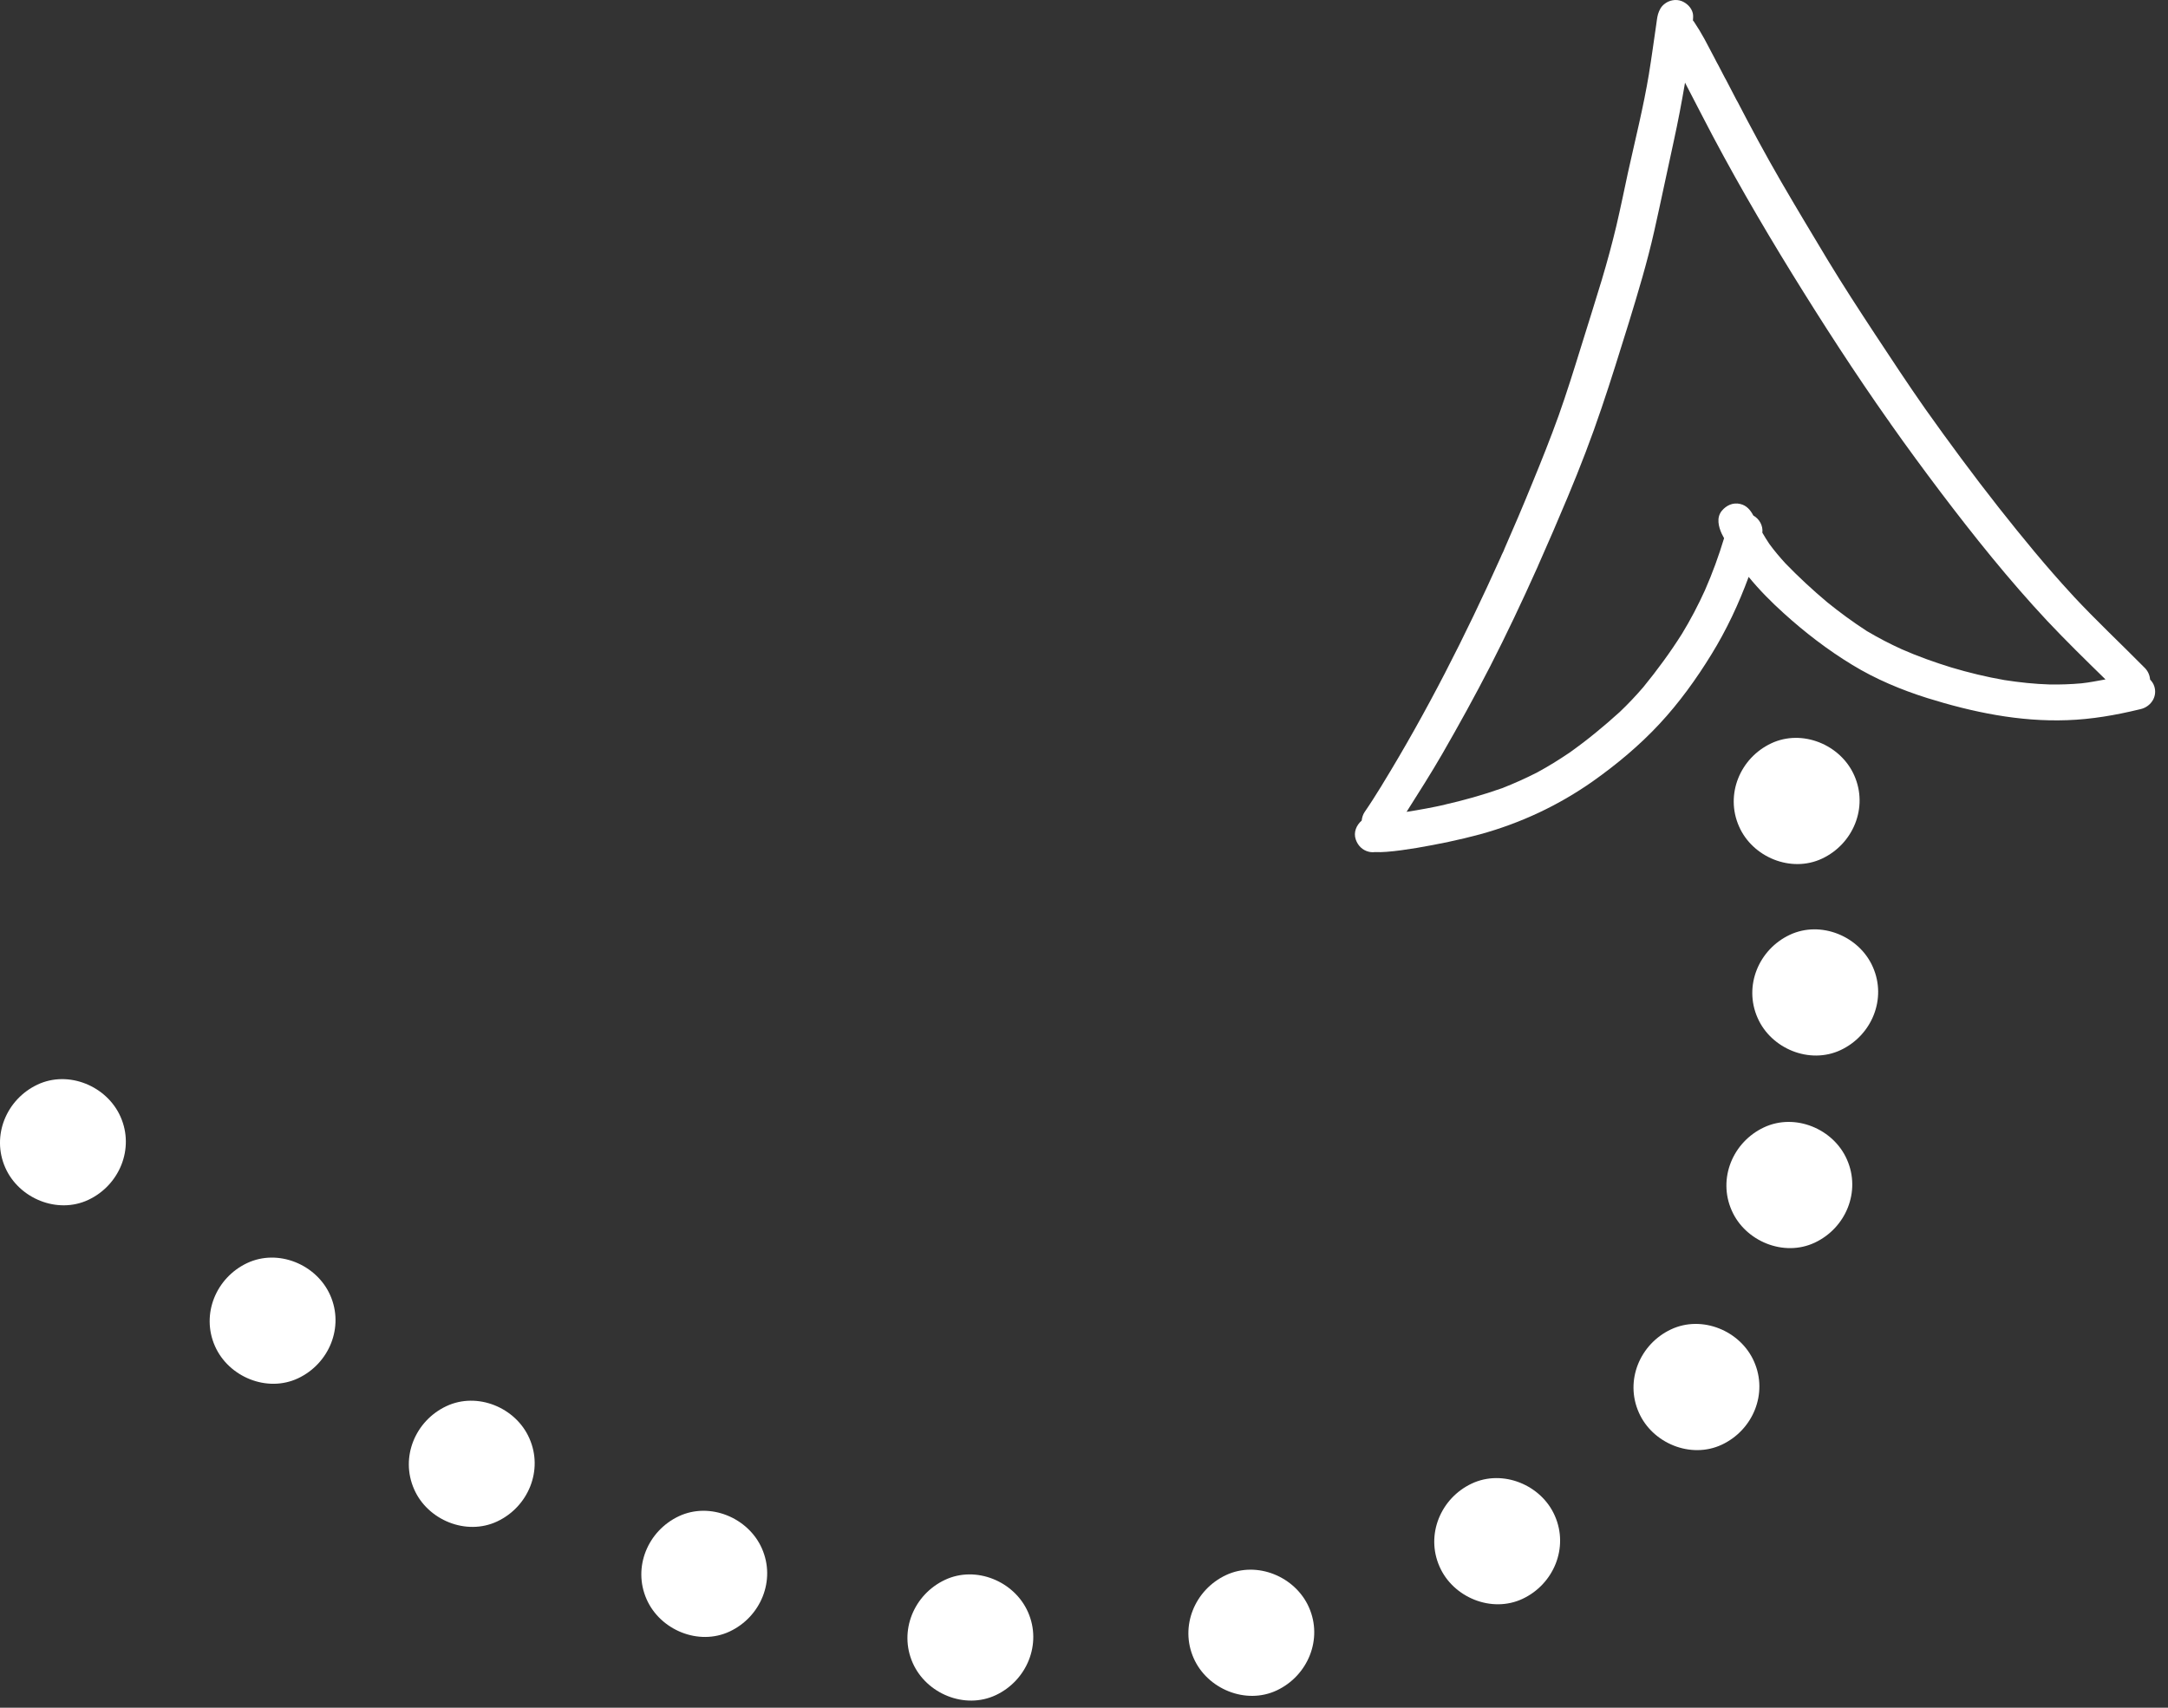 <svg width="66" height="52" viewBox="0 0 66 52" fill="none" xmlns="http://www.w3.org/2000/svg">
<rect x="0" y="0" width="66" height="52" fill="#333333" stroke="none"/>
<path d="M65.297 20.341C64.571 19.606 63.818 18.9 63.115 18.147C63.123 18.155 63.13 18.162 63.138 18.169C63.118 18.149 63.1 18.129 63.082 18.109C62.298 17.261 61.568 16.368 60.851 15.46C60.076 14.475 59.331 13.467 58.605 12.443C58.607 12.445 58.608 12.447 58.61 12.449C58.608 12.446 58.606 12.443 58.603 12.44C58.082 11.698 57.587 10.943 57.087 10.186C56.595 9.438 56.105 8.685 55.641 7.919C55.163 7.124 54.685 6.329 54.219 5.526C53.746 4.709 53.298 3.876 52.862 3.034C52.873 3.057 52.884 3.08 52.894 3.102C52.766 2.856 52.636 2.606 52.508 2.359C52.519 2.382 52.529 2.405 52.54 2.427C52.483 2.315 52.424 2.199 52.364 2.088C52.33 2.024 52.299 1.958 52.261 1.896C52.246 1.863 52.228 1.831 52.211 1.798C52.152 1.682 52.089 1.565 52.026 1.447C51.933 1.267 51.838 1.089 51.732 0.916C51.679 0.829 51.622 0.741 51.564 0.653C51.557 0.642 51.546 0.637 51.538 0.627C51.541 0.552 51.552 0.477 51.533 0.401C51.493 0.232 51.355 0.099 51.197 0.034C51.021 -0.035 50.812 0.004 50.666 0.125C50.567 0.203 50.513 0.308 50.475 0.43C50.445 0.536 50.436 0.651 50.419 0.759C50.346 1.255 50.28 1.749 50.199 2.245C50.2 2.241 50.201 2.236 50.202 2.231C50.034 3.25 49.781 4.252 49.559 5.259C49.443 5.8 49.332 6.342 49.205 6.884C49.075 7.427 48.928 7.971 48.767 8.508C48.776 8.484 48.781 8.462 48.789 8.438C48.573 9.154 48.346 9.866 48.125 10.58C47.91 11.275 47.694 11.966 47.451 12.65C47.201 13.345 46.927 14.032 46.646 14.714C46.366 15.404 46.074 16.087 45.776 16.765C45.786 16.744 45.795 16.72 45.808 16.698C45.793 16.73 45.779 16.762 45.766 16.793C45.73 16.859 45.702 16.929 45.672 16.999C45.674 16.995 45.675 16.991 45.677 16.987C44.614 19.352 43.437 21.677 42.079 23.891C42.083 23.884 42.088 23.877 42.092 23.871C42.081 23.889 42.069 23.908 42.058 23.926C42.056 23.928 42.055 23.931 42.054 23.933C42.055 23.932 42.056 23.93 42.057 23.929C41.89 24.198 41.72 24.47 41.541 24.729C41.488 24.808 41.464 24.896 41.454 24.986C41.293 25.126 41.198 25.343 41.273 25.562C41.336 25.747 41.475 25.889 41.672 25.936C41.733 25.95 41.796 25.953 41.857 25.945C41.973 25.949 42.088 25.949 42.207 25.938C42.515 25.916 42.823 25.867 43.127 25.819C43.776 25.708 44.419 25.577 45.052 25.406C45.671 25.237 46.275 25.014 46.855 24.741C47.426 24.472 47.973 24.154 48.489 23.791C49.215 23.278 49.916 22.693 50.521 22.041C51.116 21.402 51.639 20.678 52.097 19.932C52.559 19.184 52.931 18.389 53.234 17.566C53.557 17.962 53.919 18.326 54.296 18.667C54.943 19.254 55.643 19.793 56.39 20.246C57.096 20.678 57.88 21.006 58.67 21.255C60.048 21.685 61.479 21.983 62.931 21.929C63.674 21.904 64.403 21.777 65.125 21.602C65.126 21.602 65.127 21.602 65.129 21.601C65.128 21.601 65.126 21.601 65.125 21.602C65.137 21.599 65.149 21.597 65.16 21.594C65.203 21.584 65.244 21.571 65.283 21.552C65.522 21.439 65.668 21.182 65.585 20.906C65.56 20.821 65.512 20.752 65.455 20.692C65.445 20.565 65.393 20.439 65.297 20.341ZM62.399 20.842C61.938 20.828 61.48 20.779 61.022 20.708C60.474 20.613 59.937 20.483 59.404 20.324C58.889 20.165 58.383 19.985 57.889 19.767C57.533 19.605 57.186 19.425 56.851 19.226C56.855 19.229 56.859 19.232 56.863 19.235C56.853 19.228 56.842 19.222 56.832 19.215C56.822 19.209 56.811 19.203 56.801 19.197C56.806 19.199 56.81 19.202 56.815 19.204C56.401 18.936 56.007 18.646 55.626 18.338C55.633 18.344 55.641 18.35 55.649 18.357C55.64 18.35 55.632 18.343 55.623 18.335C55.612 18.326 55.601 18.317 55.59 18.309C55.6 18.316 55.609 18.324 55.619 18.332C55.178 17.961 54.752 17.567 54.35 17.151C54.179 16.963 54.014 16.769 53.862 16.56C53.785 16.449 53.719 16.334 53.651 16.22C53.676 16.005 53.56 15.801 53.376 15.697C53.288 15.533 53.176 15.391 52.975 15.345C52.756 15.293 52.553 15.388 52.414 15.557C52.248 15.763 52.317 16.037 52.414 16.25C52.436 16.298 52.463 16.341 52.486 16.388C52.323 16.927 52.13 17.458 51.903 17.974C51.696 18.43 51.464 18.872 51.203 19.301C50.846 19.866 50.451 20.404 50.029 20.921C49.8 21.188 49.561 21.44 49.309 21.68C48.822 22.121 48.316 22.539 47.777 22.92C47.459 23.135 47.135 23.337 46.798 23.519C46.458 23.693 46.112 23.849 45.755 23.989C45.765 23.985 45.776 23.982 45.787 23.979C45.767 23.986 45.746 23.993 45.726 24.001C45.722 24.002 45.719 24.004 45.715 24.005C45.717 24.004 45.719 24.003 45.72 24.003C45.138 24.208 44.552 24.372 43.955 24.507C43.978 24.504 44.002 24.497 44.025 24.494C43.627 24.584 43.225 24.658 42.82 24.721C43.19 24.136 43.562 23.553 43.908 22.954C44.412 22.079 44.902 21.191 45.363 20.293C45.863 19.316 46.332 18.324 46.781 17.322C46.794 17.298 46.806 17.273 46.816 17.246C46.817 17.242 46.819 17.238 46.82 17.233C47.133 16.531 47.436 15.825 47.733 15.116C48.104 14.228 48.45 13.332 48.757 12.419C49.048 11.565 49.313 10.699 49.583 9.835C49.867 8.908 50.149 7.975 50.361 7.03C50.566 6.121 50.753 5.208 50.954 4.297C51.083 3.707 51.196 3.113 51.297 2.517C51.475 2.859 51.65 3.2 51.828 3.542C52.67 5.177 53.591 6.767 54.553 8.329C55.494 9.854 56.467 11.36 57.498 12.822C57.484 12.801 57.47 12.779 57.456 12.758C57.488 12.807 57.521 12.854 57.555 12.902C57.553 12.899 57.551 12.896 57.548 12.894C58.043 13.597 58.552 14.289 59.071 14.977C60.094 16.328 61.159 17.659 62.316 18.898C62.891 19.51 63.494 20.099 64.097 20.688C63.854 20.73 63.612 20.782 63.367 20.807C63.046 20.836 62.723 20.847 62.399 20.842Z" fill="white"/>
<path d="M65.19 21.587C65.181 21.589 65.171 21.592 65.162 21.594C65.159 21.595 65.156 21.596 65.153 21.597C65.166 21.594 65.178 21.59 65.19 21.587Z" fill="white"/>
<path d="M65.151 21.597H65.152L65.15 21.598L65.151 21.597Z" fill="white"/>
<path d="M53.92 22.635C52.975 23.08 52.511 24.192 52.941 25.164C53.35 26.102 54.525 26.589 55.469 26.144C56.416 25.699 56.88 24.587 56.45 23.615C56.039 22.676 54.865 22.189 53.92 22.635Z" fill="white"/>
<path d="M54.486 28.465C53.541 28.91 53.076 30.022 53.506 30.994C53.916 31.932 55.089 32.419 56.035 31.974C56.981 31.529 57.445 30.417 57.015 29.445C56.605 28.507 55.432 28.02 54.486 28.465Z" fill="white"/>
<path d="M53.698 34.329C52.752 34.774 52.288 35.886 52.718 36.858C53.128 37.796 54.302 38.283 55.247 37.838C56.193 37.393 56.657 36.281 56.227 35.309C55.817 34.37 54.644 33.883 53.698 34.329Z" fill="white"/>
<path d="M50.869 40.48C49.924 40.925 49.459 42.037 49.89 43.009C50.3 43.947 51.473 44.434 52.419 43.989C53.365 43.544 53.829 42.432 53.399 41.46C52.988 40.521 51.815 40.034 50.869 40.48Z" fill="white"/>
<path d="M44.804 45.174C43.859 45.619 43.394 46.731 43.824 47.703C44.234 48.641 45.408 49.128 46.353 48.683C47.298 48.238 47.763 47.126 47.333 46.154C46.923 45.216 45.749 44.729 44.804 45.174Z" fill="white"/>
<path d="M37.319 47.963C36.374 48.408 35.909 49.52 36.339 50.492C36.752 51.429 37.923 51.917 38.868 51.472C39.813 51.027 40.278 49.915 39.848 48.943C39.435 48.006 38.265 47.517 37.319 47.963Z" fill="white"/>
<path d="M28.766 48.107C27.821 48.552 27.356 49.664 27.786 50.636C28.2 51.573 29.37 52.061 30.315 51.616C31.26 51.171 31.725 50.059 31.295 49.087C30.882 48.15 29.711 47.661 28.766 48.107Z" fill="white"/>
<path d="M20.665 46.169C19.72 46.614 19.255 47.726 19.685 48.698C20.098 49.635 21.269 50.123 22.214 49.678C23.159 49.233 23.624 48.121 23.194 47.149C22.781 46.213 21.611 45.724 20.665 46.169Z" fill="white"/>
<path d="M13.587 42.818C12.642 43.263 12.177 44.375 12.607 45.347C13.017 46.285 14.191 46.772 15.136 46.327C16.081 45.882 16.546 44.77 16.116 43.798C15.706 42.859 14.532 42.372 13.587 42.818Z" fill="white"/>
<path d="M7.524 38.46C6.579 38.905 6.114 40.017 6.544 40.989C6.958 41.926 8.128 42.414 9.073 41.969C10.018 41.524 10.483 40.412 10.053 39.44C9.64 38.503 8.47 38.015 7.524 38.46Z" fill="white"/>
<path d="M1.141 33.026C0.196 33.471 -0.269 34.583 0.161 35.555C0.574 36.492 1.745 36.98 2.69 36.535C3.635 36.09 4.1 34.978 3.67 34.006C3.257 33.069 2.086 32.58 1.141 33.026Z" fill="white"/>
</svg>

